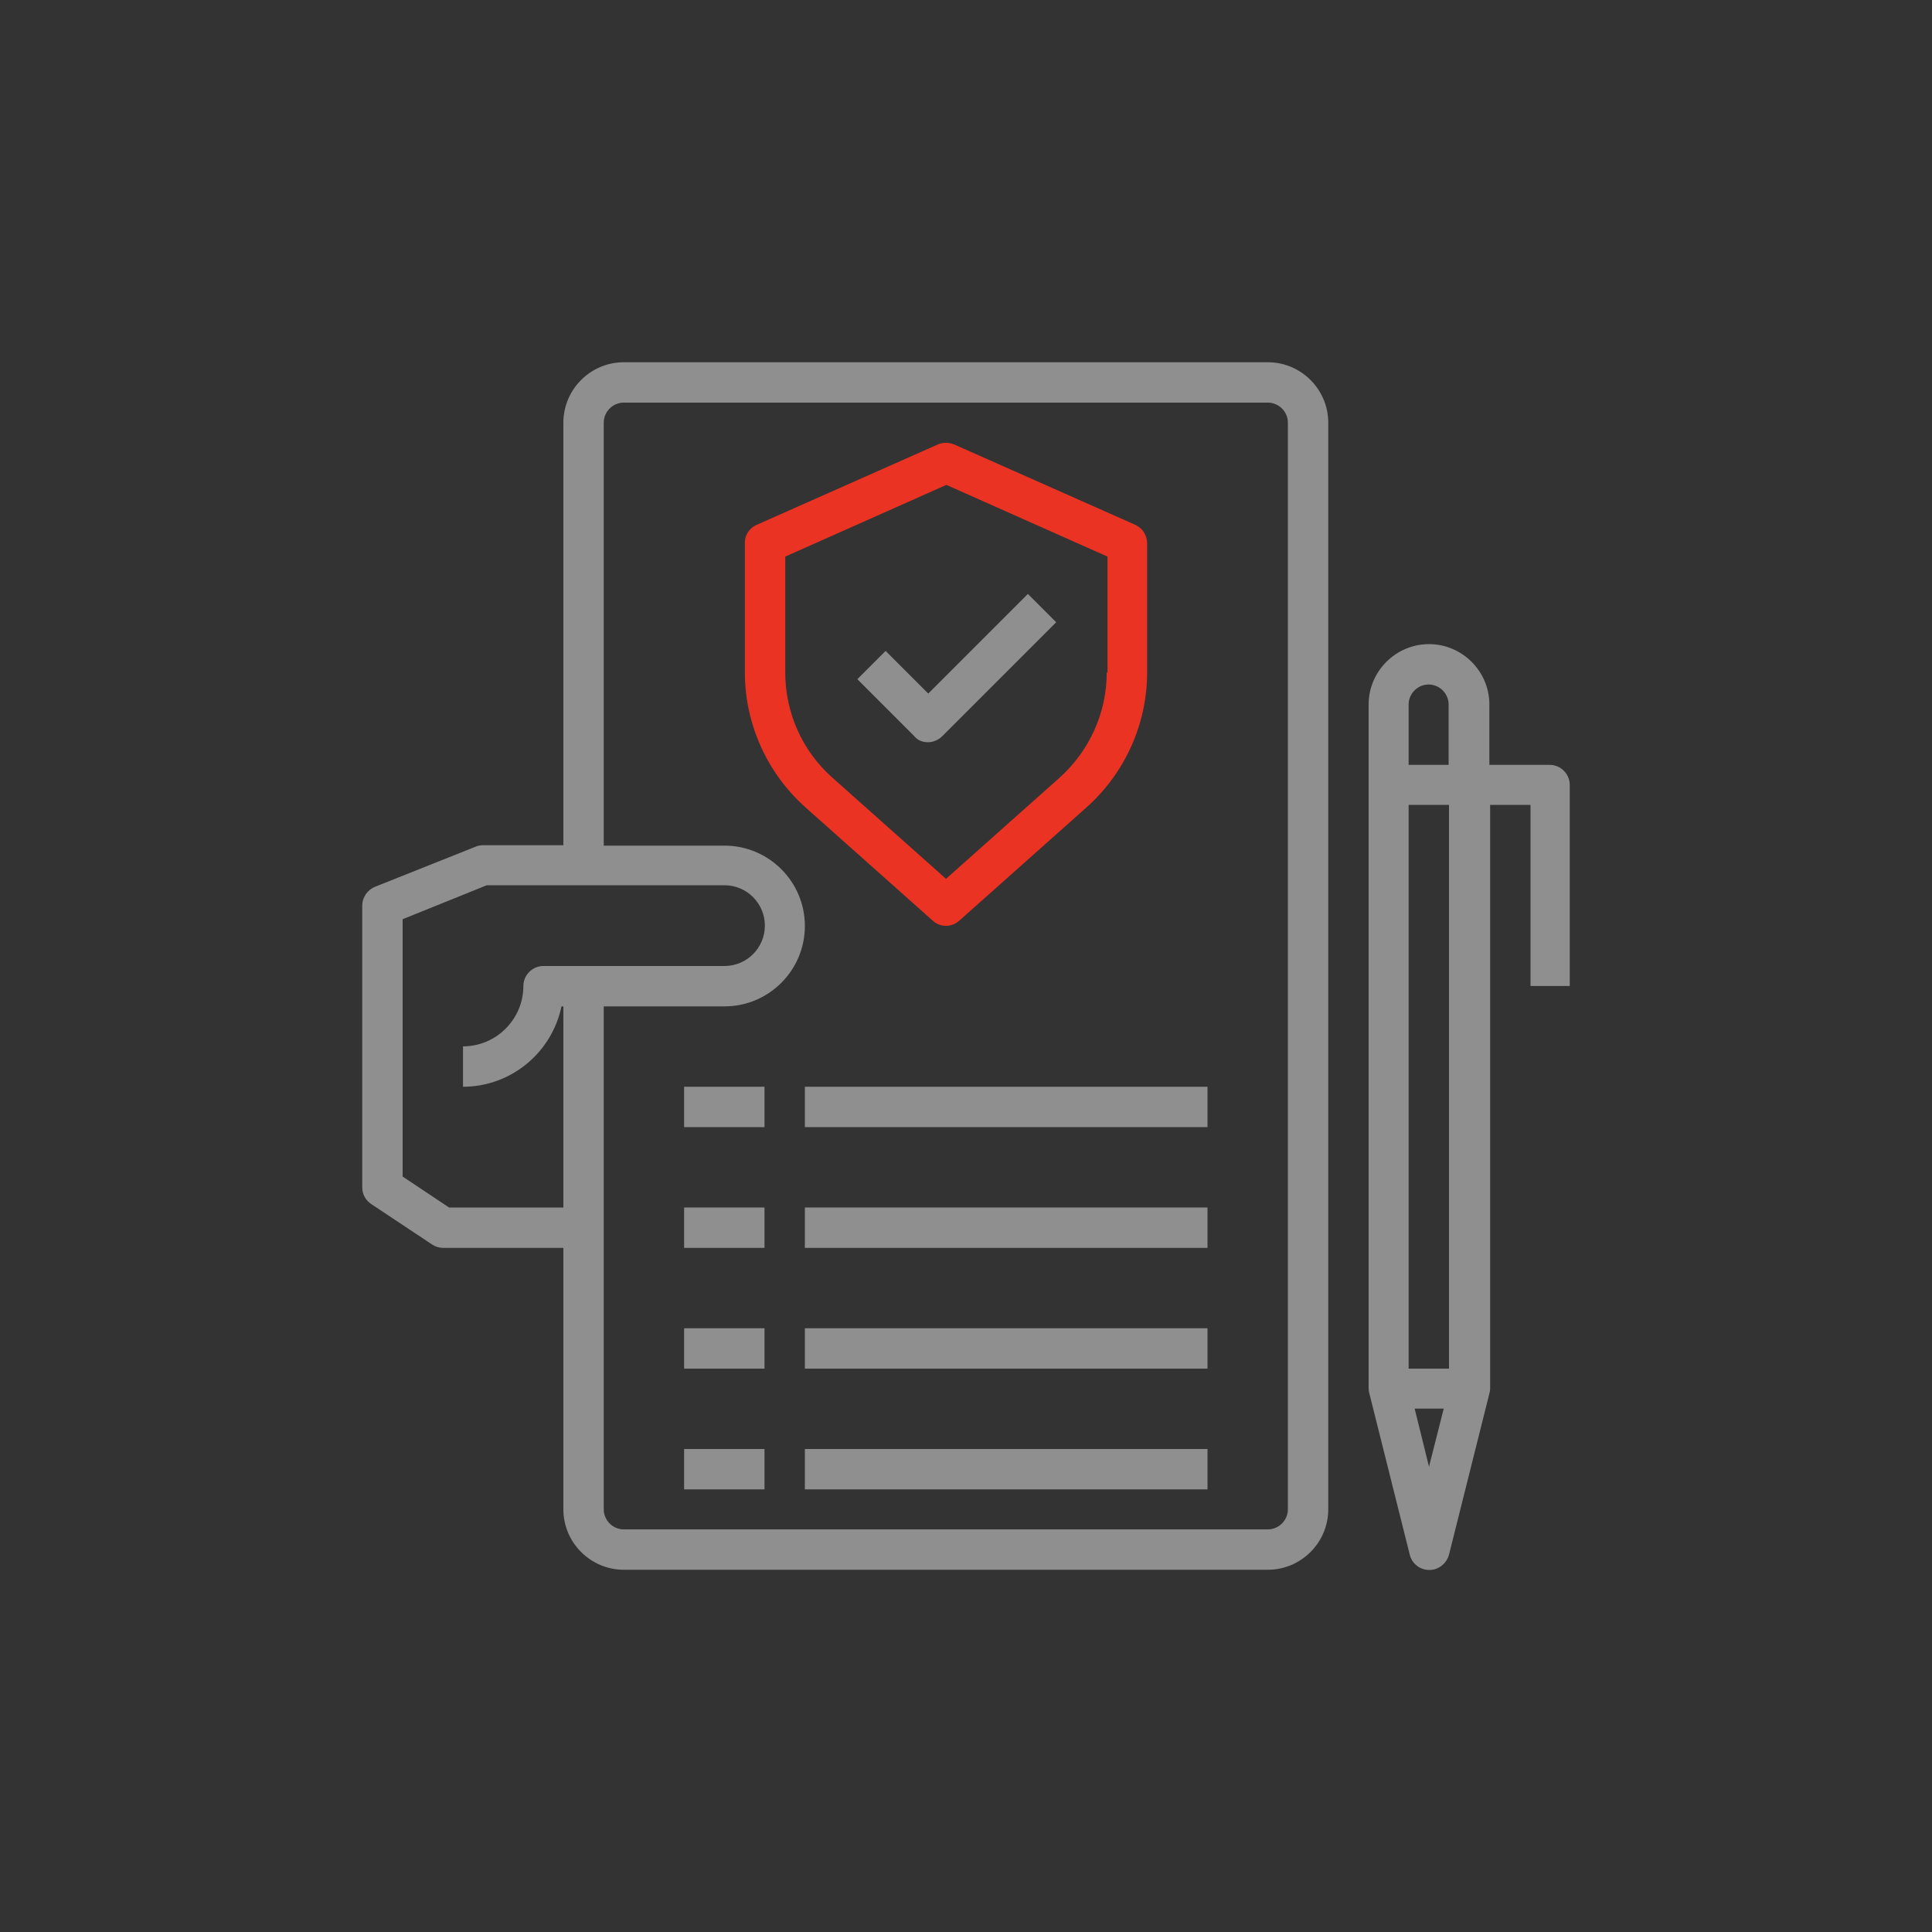 <?xml version="1.0" encoding="UTF-8"?> <!-- Generator: Adobe Illustrator 25.0.0, SVG Export Plug-In . SVG Version: 6.00 Build 0) --> <svg xmlns="http://www.w3.org/2000/svg" xmlns:xlink="http://www.w3.org/1999/xlink" id="Слой_1" x="0px" y="0px" viewBox="0 0 512 512" style="enable-background:new 0 0 512 512;" xml:space="preserve"><rect x="0" y="0" width="512" height="512" fill="#333333" stroke="none"/> <style type="text/css"> .st0{opacity:0.45;fill:#FFFFFF;enable-background:new ;} .st1{fill:#EB3323;} </style> <g id="files-document-protection-insurance-pen"> <path class="st0" d="M336,96H165.3c-8.8,0-16,7.2-16,16v112H128c-0.7,0-1.3,0.1-2,0.4L99.4,235c-2,0.8-3.4,2.8-3.4,5v74.7 c0,1.8,0.9,3.4,2.4,4.4l16.1,10.7c0.9,0.6,1.9,0.9,2.9,0.9h31.9V400c0,8.8,7.2,16,16,16H336c8.8,0,16-7.2,16-16V112 C352,103.2,344.8,96,336,96z M148.8,266.7h0.5V320H119l-12.3-8.2v-68.2l22.3-9h63c5.9,0,10.7,4.8,10.7,10.7S197.9,256,192,256h-48 c-2.9,0-5.3,2.4-5.3,5.3c0,8.8-7.2,16-16,16V288C135.3,288,146.2,279.1,148.8,266.7L148.8,266.7z M341.3,400c0,2.9-2.4,5.3-5.3,5.3 H165.3c-2.9,0-5.3-2.4-5.3-5.3V266.7h32c11.8,0,21.3-9.6,21.3-21.3c0-11.8-9.6-21.3-21.3-21.3h-32V112c0-2.9,2.4-5.3,5.3-5.3H336 c2.9,0,5.3,2.4,5.3,5.3V400z"></path> <path class="st0" d="M245.9,196.7c1.4,0,2.8-0.6,3.8-1.6l30.2-30.2l-7.5-7.5L246,183.8l-11.3-11.3l-7.5,7.5l15.1,15.1 C243.2,196.2,244.5,196.7,245.9,196.7L245.9,196.7z"></path> <path class="st1" d="M300.9,139.1l-48-21.3c-1.4-0.6-3-0.6-4.4,0l-48,21.3c-1.9,0.8-3.2,2.8-3.1,4.9v34.2 c0,13.7,5.9,26.7,16.1,35.8l33.7,30c2,1.8,5,1.8,7,0l33.7-30c10.2-9.1,16.1-22.1,16.1-35.8V144C304,141.9,302.8,140,300.9,139.1 L300.9,139.1z M293.3,178.2c0,10.7-4.6,20.8-12.5,27.9l-30.1,26.8l-30.1-26.8c-8-7.1-12.5-17.2-12.5-27.9v-30.7l42.7-19l42.7,19 v30.7H293.3z"></path> <path class="st0" d="M410.7,202.7h-16v-16c0-8.8-7.2-16-16-16s-16,7.2-16,16V368c0,0.4,0.1,0.9,0.2,1.3l10.7,42.7 c0.7,2.9,3.6,4.6,6.5,3.9c1.9-0.5,3.4-2,3.9-3.9l10.7-42.7c0.1-0.4,0.2-0.8,0.2-1.3V213.3h10.7v48H416V208 C416,205.1,413.6,202.7,410.7,202.7L410.7,202.7z M378.7,388.7l-3.8-15.4h7.7L378.7,388.7z M384,362.7h-10.7V213.3H384V362.7z M384,202.7h-10.7v-16c0-2.9,2.4-5.3,5.3-5.3s5.3,2.4,5.3,5.3v16H384z"></path> <path class="st0" d="M181.3,288h21.3v10.7h-21.3V288z"></path> <path class="st0" d="M213.3,288H320v10.7H213.3V288z"></path> <path class="st0" d="M181.3,320h21.3v10.7h-21.3V320z"></path> <path class="st0" d="M213.3,320H320v10.7H213.3V320z"></path> <path class="st0" d="M181.3,352h21.3v10.7h-21.3V352z"></path> <path class="st0" d="M213.3,352H320v10.7H213.3V352z"></path> <path class="st0" d="M181.3,384h21.3v10.7h-21.3V384z"></path> <path class="st0" d="M213.3,384H320v10.7H213.3V384z"></path> </g> </svg> 